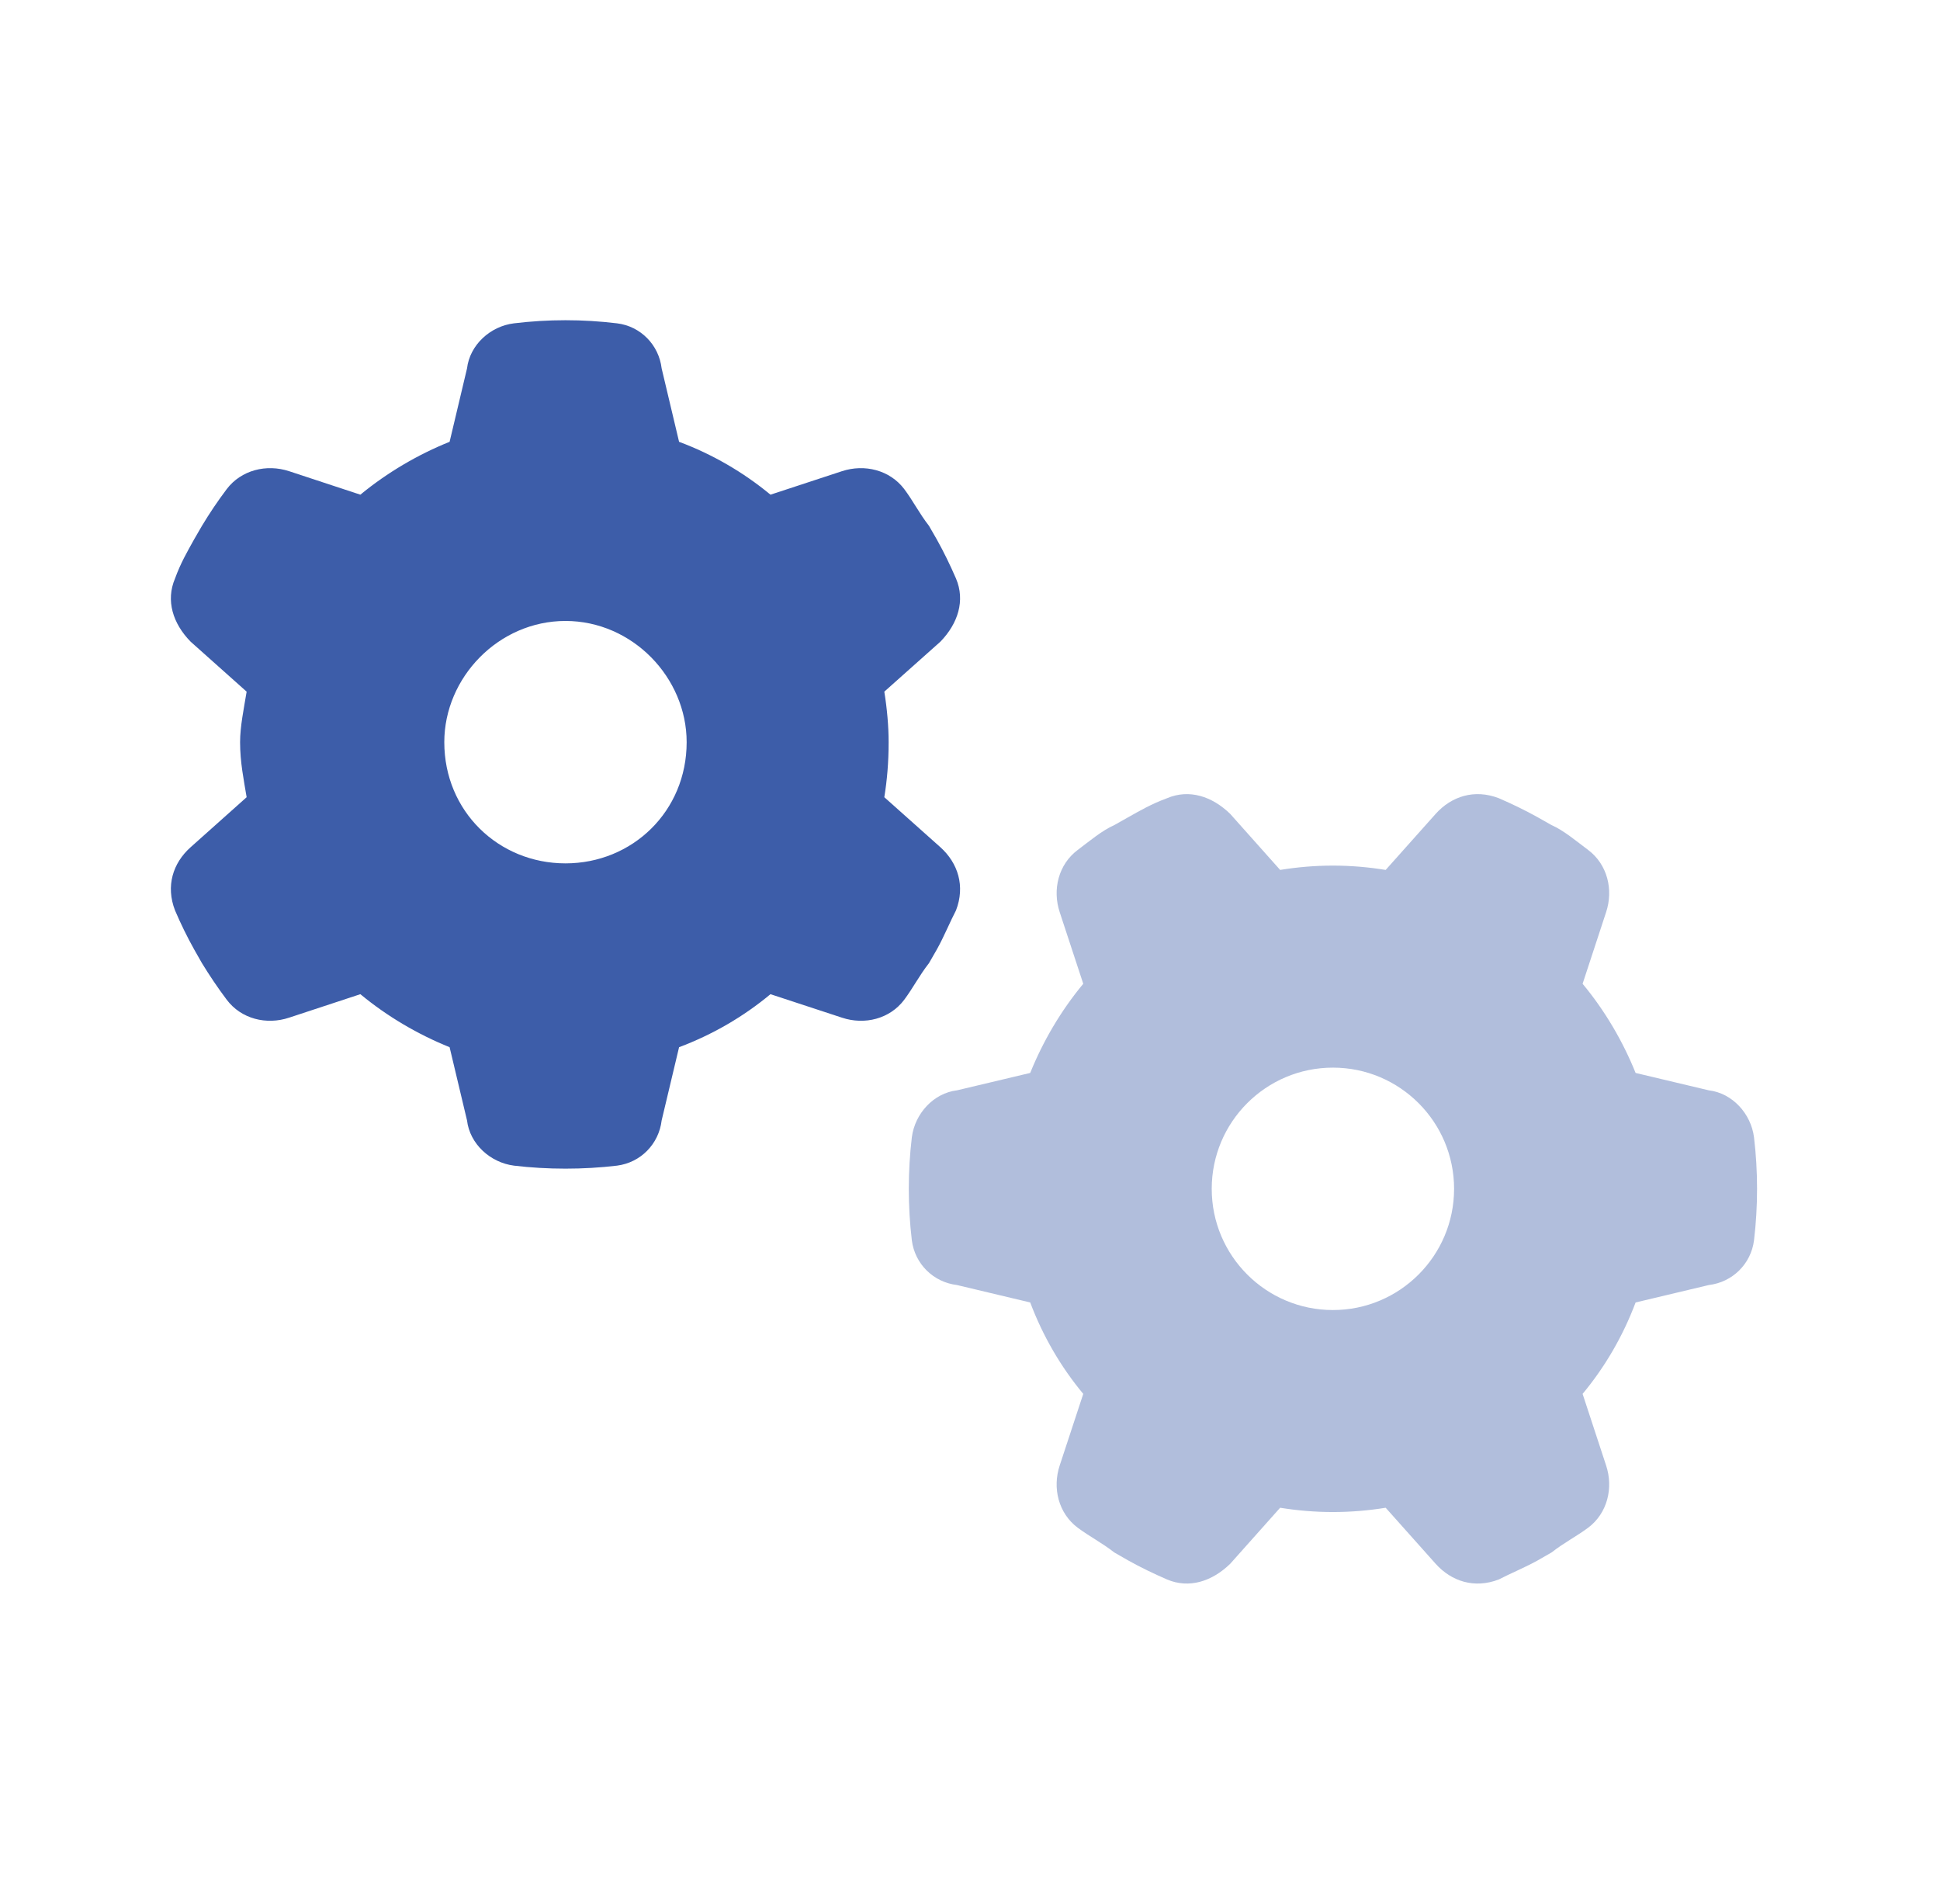 <svg width="53" height="52" viewBox="0 0 53 52" fill="none" xmlns="http://www.w3.org/2000/svg">
<path d="M26.118 15.802C26.373 16.402 26.173 17.029 25.691 17.526L24.159 18.891C24.235 19.36 24.277 19.843 24.277 20.271C24.277 20.823 24.235 21.305 24.159 21.774L25.691 23.14C26.173 23.574 26.373 24.202 26.118 24.864C25.959 25.168 25.787 25.588 25.594 25.933L25.38 26.305C25.111 26.65 24.946 26.981 24.704 27.305C24.311 27.83 23.621 28.002 23.001 27.795L21.049 27.154C20.311 27.768 19.47 28.257 18.552 28.602L18.076 30.602C18 31.244 17.504 31.754 16.856 31.837C16.393 31.892 15.925 31.919 15.449 31.919C14.973 31.919 14.504 31.892 14.042 31.837C13.393 31.754 12.835 31.244 12.759 30.602L12.283 28.602C11.428 28.257 10.586 27.768 9.845 27.154L7.899 27.795C7.279 28.002 6.588 27.83 6.194 27.305C5.95 26.981 5.723 26.643 5.513 26.299L5.305 25.933C5.112 25.588 4.937 25.23 4.781 24.864C4.525 24.202 4.721 23.574 5.208 23.14L6.738 21.774C6.661 21.305 6.559 20.823 6.559 20.271C6.559 19.843 6.661 19.36 6.738 18.891L5.208 17.526C4.721 17.029 4.525 16.402 4.781 15.802C4.937 15.374 5.112 15.077 5.304 14.73L5.514 14.368C5.723 14.019 5.95 13.683 6.194 13.359C6.588 12.839 7.279 12.666 7.899 12.87L9.845 13.511C10.586 12.901 11.428 12.41 12.283 12.067L12.759 10.062C12.835 9.422 13.393 8.91 14.042 8.831C14.504 8.775 14.973 8.746 15.449 8.746C15.925 8.746 16.393 8.775 16.856 8.831C17.504 8.91 18 9.422 18.076 10.062L18.552 12.067C19.47 12.41 20.311 12.901 21.049 13.511L23.001 12.87C23.621 12.666 24.311 12.839 24.704 13.359C24.946 13.681 25.111 14.017 25.38 14.363L25.594 14.735C25.787 15.08 25.959 15.436 26.118 15.802ZM15.449 23.581C17.276 23.581 18.759 22.16 18.759 20.271C18.759 18.505 17.276 16.96 15.449 16.96C13.621 16.96 12.138 18.505 12.138 20.271C12.138 22.16 13.621 23.581 15.449 23.581Z" fill="#3D5DA9"/>
<path opacity="0.4" d="M40.946 43.14C40.284 43.395 39.656 43.195 39.222 42.712L37.856 41.181C37.387 41.257 36.904 41.298 36.415 41.298C35.925 41.298 35.442 41.257 34.973 41.181L33.608 42.712C33.111 43.195 32.484 43.395 31.884 43.14C31.518 42.981 31.159 42.809 30.815 42.616L30.442 42.402C30.097 42.133 29.766 41.967 29.442 41.726C28.918 41.333 28.745 40.643 28.952 40.022L29.594 38.071C28.98 37.333 28.49 36.491 28.145 35.574L26.145 35.098C25.504 35.022 24.994 34.526 24.911 33.877C24.856 33.415 24.828 32.946 24.828 32.47C24.828 31.994 24.856 31.525 24.911 31.063C24.994 30.415 25.504 29.856 26.145 29.78L28.145 29.305C28.49 28.449 28.98 27.608 29.594 26.87L28.952 24.918C28.745 24.297 28.918 23.608 29.442 23.215C29.766 22.973 30.104 22.684 30.449 22.532L30.815 22.325C31.159 22.132 31.456 21.959 31.884 21.801C32.484 21.546 33.111 21.746 33.608 22.229L34.973 23.76C35.442 23.684 35.925 23.642 36.415 23.642C36.904 23.642 37.387 23.684 37.856 23.76L39.222 22.229C39.656 21.746 40.284 21.546 40.946 21.801C41.312 21.959 41.67 22.132 42.015 22.325L42.381 22.532C42.725 22.684 43.063 22.973 43.388 23.215C43.912 23.608 44.084 24.297 43.877 24.918L43.236 26.87C43.85 27.608 44.339 28.449 44.684 29.305L46.684 29.78C47.326 29.856 47.836 30.415 47.919 31.063C47.974 31.525 48.002 31.994 48.002 32.47C48.002 32.946 47.974 33.415 47.919 33.877C47.836 34.526 47.326 35.022 46.684 35.098L44.684 35.574C44.339 36.491 43.85 37.333 43.236 38.071L43.877 40.022C44.084 40.643 43.912 41.333 43.388 41.726C43.063 41.967 42.732 42.133 42.388 42.402L42.015 42.616C41.67 42.809 41.249 42.981 40.946 43.14ZM33.104 32.47C33.104 34.298 34.587 35.781 36.415 35.781C38.242 35.781 39.725 34.298 39.725 32.47C39.725 30.643 38.242 29.16 36.415 29.16C34.587 29.16 33.104 30.643 33.104 32.47Z" fill="#3D5DA9"/>
</svg>

